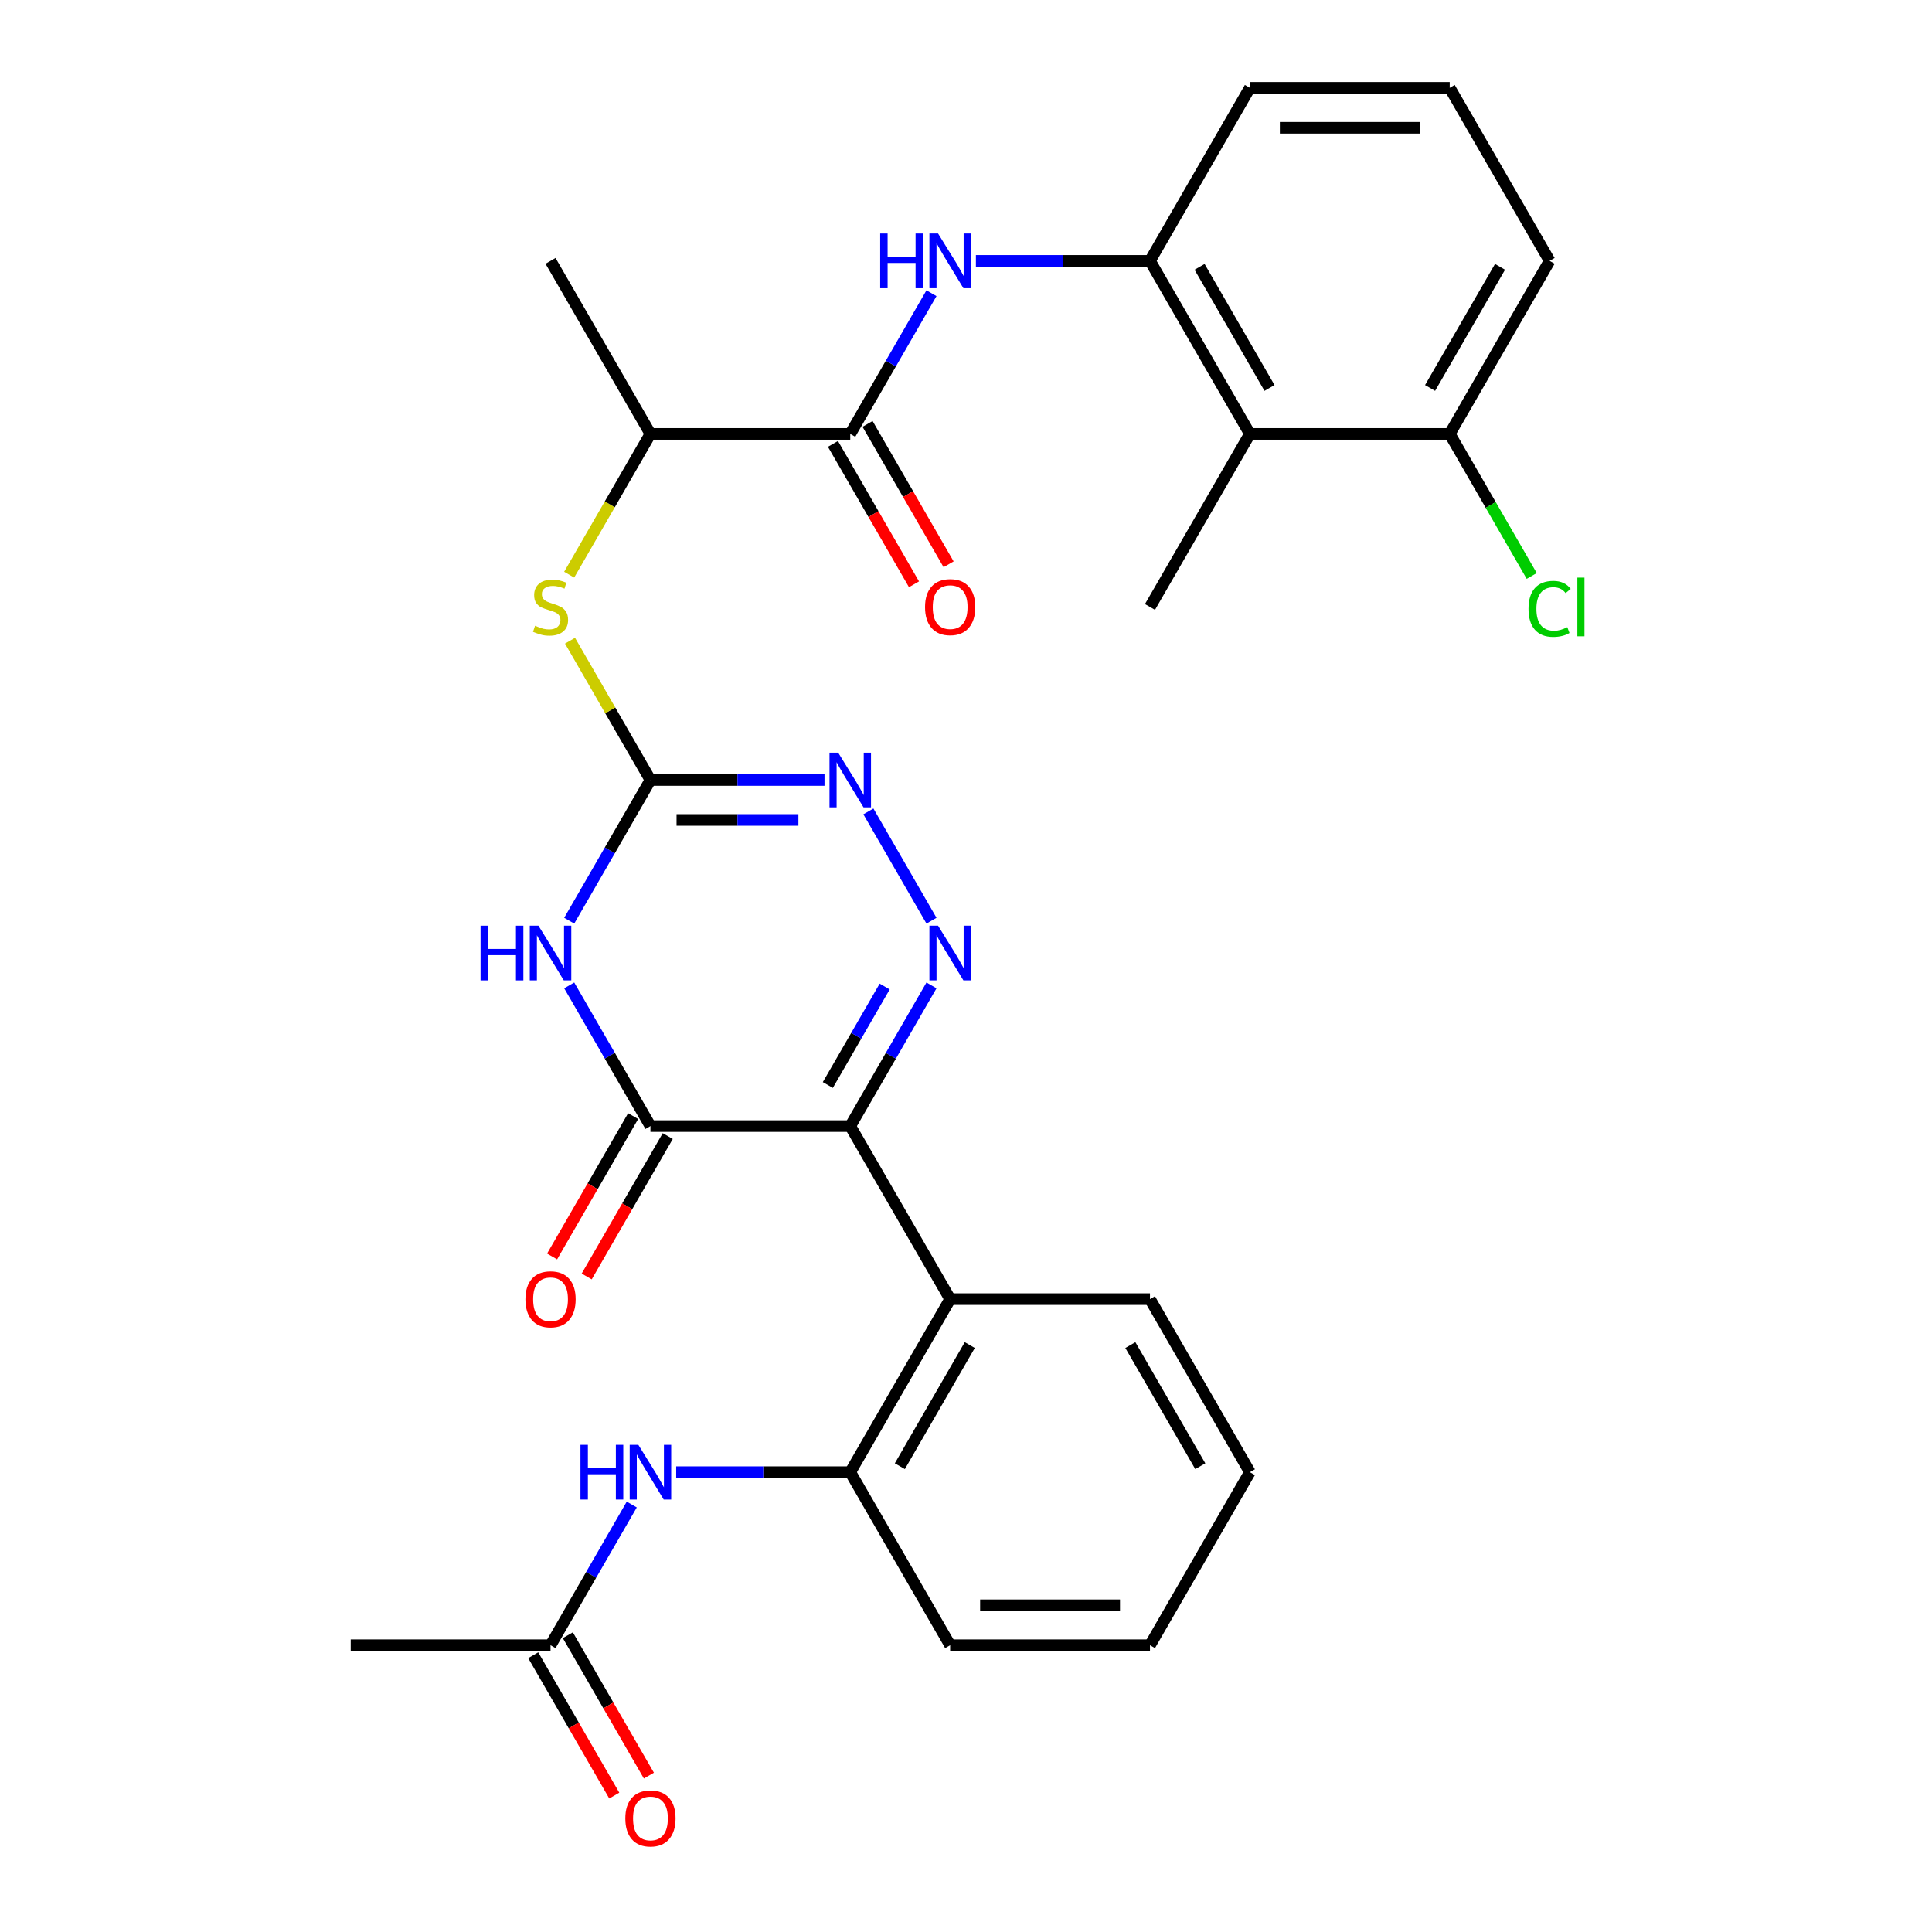 <?xml version='1.0' encoding='iso-8859-1'?>
<svg version='1.1' baseProfile='full'
              xmlns='http://www.w3.org/2000/svg'
                      xmlns:rdkit='http://www.rdkit.org/xml'
                      xmlns:xlink='http://www.w3.org/1999/xlink'
                  xml:space='preserve'
width='1000px' height='1000px' viewBox='0 0 1000 1000'>
<!-- END OF HEADER -->
<rect style='opacity:1.0;fill:#FFFFFF;stroke:none' width='1000' height='1000' x='0' y='0'> </rect>
<path class='bond-0' d='M 440.09,582.86 L 461.112,546.449' style='fill:none;fill-rule:evenodd;stroke:#000000;stroke-width:6px;stroke-linecap:butt;stroke-linejoin:miter;stroke-opacity:1' />
<path class='bond-0' d='M 461.112,546.449 L 482.134,510.038' style='fill:none;fill-rule:evenodd;stroke:#0000FF;stroke-width:6px;stroke-linecap:butt;stroke-linejoin:miter;stroke-opacity:1' />
<path class='bond-0' d='M 428.483,561.594 L 443.198,536.107' style='fill:none;fill-rule:evenodd;stroke:#000000;stroke-width:6px;stroke-linecap:butt;stroke-linejoin:miter;stroke-opacity:1' />
<path class='bond-0' d='M 443.198,536.107 L 457.914,510.619' style='fill:none;fill-rule:evenodd;stroke:#0000FF;stroke-width:6px;stroke-linecap:butt;stroke-linejoin:miter;stroke-opacity:1' />
<path class='bond-2' d='M 440.09,582.86 L 336.666,582.86' style='fill:none;fill-rule:evenodd;stroke:#000000;stroke-width:6px;stroke-linecap:butt;stroke-linejoin:miter;stroke-opacity:1' />
<path class='bond-5' d='M 440.09,582.86 L 491.802,672.427' style='fill:none;fill-rule:evenodd;stroke:#000000;stroke-width:6px;stroke-linecap:butt;stroke-linejoin:miter;stroke-opacity:1' />
<path class='bond-4' d='M 482.134,476.547 L 449.479,419.987' style='fill:none;fill-rule:evenodd;stroke:#0000FF;stroke-width:6px;stroke-linecap:butt;stroke-linejoin:miter;stroke-opacity:1' />
<path class='bond-1' d='M 294.622,510.038 L 315.644,546.449' style='fill:none;fill-rule:evenodd;stroke:#0000FF;stroke-width:6px;stroke-linecap:butt;stroke-linejoin:miter;stroke-opacity:1' />
<path class='bond-1' d='M 315.644,546.449 L 336.666,582.86' style='fill:none;fill-rule:evenodd;stroke:#000000;stroke-width:6px;stroke-linecap:butt;stroke-linejoin:miter;stroke-opacity:1' />
<path class='bond-3' d='M 294.622,476.547 L 315.644,440.136' style='fill:none;fill-rule:evenodd;stroke:#0000FF;stroke-width:6px;stroke-linecap:butt;stroke-linejoin:miter;stroke-opacity:1' />
<path class='bond-3' d='M 315.644,440.136 L 336.666,403.725' style='fill:none;fill-rule:evenodd;stroke:#000000;stroke-width:6px;stroke-linecap:butt;stroke-linejoin:miter;stroke-opacity:1' />
<path class='bond-15' d='M 327.709,577.689 L 306.734,614.02' style='fill:none;fill-rule:evenodd;stroke:#000000;stroke-width:6px;stroke-linecap:butt;stroke-linejoin:miter;stroke-opacity:1' />
<path class='bond-15' d='M 306.734,614.02 L 285.758,650.351' style='fill:none;fill-rule:evenodd;stroke:#FF0000;stroke-width:6px;stroke-linecap:butt;stroke-linejoin:miter;stroke-opacity:1' />
<path class='bond-15' d='M 345.623,588.031 L 324.647,624.362' style='fill:none;fill-rule:evenodd;stroke:#000000;stroke-width:6px;stroke-linecap:butt;stroke-linejoin:miter;stroke-opacity:1' />
<path class='bond-15' d='M 324.647,624.362 L 303.672,660.693' style='fill:none;fill-rule:evenodd;stroke:#FF0000;stroke-width:6px;stroke-linecap:butt;stroke-linejoin:miter;stroke-opacity:1' />
<path class='bond-11' d='M 336.666,403.725 L 315.852,367.674' style='fill:none;fill-rule:evenodd;stroke:#000000;stroke-width:6px;stroke-linecap:butt;stroke-linejoin:miter;stroke-opacity:1' />
<path class='bond-11' d='M 315.852,367.674 L 295.038,331.623' style='fill:none;fill-rule:evenodd;stroke:#CCCC00;stroke-width:6px;stroke-linecap:butt;stroke-linejoin:miter;stroke-opacity:1' />
<path class='bond-30' d='M 336.666,403.725 L 381.715,403.725' style='fill:none;fill-rule:evenodd;stroke:#000000;stroke-width:6px;stroke-linecap:butt;stroke-linejoin:miter;stroke-opacity:1' />
<path class='bond-30' d='M 381.715,403.725 L 426.764,403.725' style='fill:none;fill-rule:evenodd;stroke:#0000FF;stroke-width:6px;stroke-linecap:butt;stroke-linejoin:miter;stroke-opacity:1' />
<path class='bond-30' d='M 350.181,424.41 L 381.715,424.41' style='fill:none;fill-rule:evenodd;stroke:#000000;stroke-width:6px;stroke-linecap:butt;stroke-linejoin:miter;stroke-opacity:1' />
<path class='bond-30' d='M 381.715,424.41 L 413.25,424.41' style='fill:none;fill-rule:evenodd;stroke:#0000FF;stroke-width:6px;stroke-linecap:butt;stroke-linejoin:miter;stroke-opacity:1' />
<path class='bond-8' d='M 491.802,672.427 L 440.09,761.995' style='fill:none;fill-rule:evenodd;stroke:#000000;stroke-width:6px;stroke-linecap:butt;stroke-linejoin:miter;stroke-opacity:1' />
<path class='bond-8' d='M 501.958,696.205 L 465.76,758.902' style='fill:none;fill-rule:evenodd;stroke:#000000;stroke-width:6px;stroke-linecap:butt;stroke-linejoin:miter;stroke-opacity:1' />
<path class='bond-20' d='M 491.802,672.427 L 595.225,672.427' style='fill:none;fill-rule:evenodd;stroke:#000000;stroke-width:6px;stroke-linecap:butt;stroke-linejoin:miter;stroke-opacity:1' />
<path class='bond-6' d='M 440.09,224.59 L 336.666,224.59' style='fill:none;fill-rule:evenodd;stroke:#000000;stroke-width:6px;stroke-linecap:butt;stroke-linejoin:miter;stroke-opacity:1' />
<path class='bond-7' d='M 440.09,224.59 L 461.112,188.179' style='fill:none;fill-rule:evenodd;stroke:#000000;stroke-width:6px;stroke-linecap:butt;stroke-linejoin:miter;stroke-opacity:1' />
<path class='bond-7' d='M 461.112,188.179 L 482.134,151.768' style='fill:none;fill-rule:evenodd;stroke:#0000FF;stroke-width:6px;stroke-linecap:butt;stroke-linejoin:miter;stroke-opacity:1' />
<path class='bond-17' d='M 431.133,229.761 L 452.109,266.092' style='fill:none;fill-rule:evenodd;stroke:#000000;stroke-width:6px;stroke-linecap:butt;stroke-linejoin:miter;stroke-opacity:1' />
<path class='bond-17' d='M 452.109,266.092 L 473.085,302.423' style='fill:none;fill-rule:evenodd;stroke:#FF0000;stroke-width:6px;stroke-linecap:butt;stroke-linejoin:miter;stroke-opacity:1' />
<path class='bond-17' d='M 449.047,219.418 L 470.022,255.749' style='fill:none;fill-rule:evenodd;stroke:#000000;stroke-width:6px;stroke-linecap:butt;stroke-linejoin:miter;stroke-opacity:1' />
<path class='bond-17' d='M 470.022,255.749 L 490.998,292.08' style='fill:none;fill-rule:evenodd;stroke:#FF0000;stroke-width:6px;stroke-linecap:butt;stroke-linejoin:miter;stroke-opacity:1' />
<path class='bond-9' d='M 505.127,135.022 L 550.176,135.022' style='fill:none;fill-rule:evenodd;stroke:#0000FF;stroke-width:6px;stroke-linecap:butt;stroke-linejoin:miter;stroke-opacity:1' />
<path class='bond-9' d='M 550.176,135.022 L 595.225,135.022' style='fill:none;fill-rule:evenodd;stroke:#000000;stroke-width:6px;stroke-linecap:butt;stroke-linejoin:miter;stroke-opacity:1' />
<path class='bond-12' d='M 440.09,761.995 L 395.041,761.995' style='fill:none;fill-rule:evenodd;stroke:#000000;stroke-width:6px;stroke-linecap:butt;stroke-linejoin:miter;stroke-opacity:1' />
<path class='bond-12' d='M 395.041,761.995 L 349.992,761.995' style='fill:none;fill-rule:evenodd;stroke:#0000FF;stroke-width:6px;stroke-linecap:butt;stroke-linejoin:miter;stroke-opacity:1' />
<path class='bond-23' d='M 440.09,761.995 L 491.802,851.563' style='fill:none;fill-rule:evenodd;stroke:#000000;stroke-width:6px;stroke-linecap:butt;stroke-linejoin:miter;stroke-opacity:1' />
<path class='bond-10' d='M 595.225,135.022 L 646.937,224.59' style='fill:none;fill-rule:evenodd;stroke:#000000;stroke-width:6px;stroke-linecap:butt;stroke-linejoin:miter;stroke-opacity:1' />
<path class='bond-10' d='M 620.896,138.115 L 657.094,200.812' style='fill:none;fill-rule:evenodd;stroke:#000000;stroke-width:6px;stroke-linecap:butt;stroke-linejoin:miter;stroke-opacity:1' />
<path class='bond-21' d='M 595.225,135.022 L 646.937,45.455' style='fill:none;fill-rule:evenodd;stroke:#000000;stroke-width:6px;stroke-linecap:butt;stroke-linejoin:miter;stroke-opacity:1' />
<path class='bond-16' d='M 646.937,224.59 L 750.361,224.59' style='fill:none;fill-rule:evenodd;stroke:#000000;stroke-width:6px;stroke-linecap:butt;stroke-linejoin:miter;stroke-opacity:1' />
<path class='bond-22' d='M 646.937,224.59 L 595.225,314.157' style='fill:none;fill-rule:evenodd;stroke:#000000;stroke-width:6px;stroke-linecap:butt;stroke-linejoin:miter;stroke-opacity:1' />
<path class='bond-14' d='M 294.599,297.452 L 315.633,261.021' style='fill:none;fill-rule:evenodd;stroke:#CCCC00;stroke-width:6px;stroke-linecap:butt;stroke-linejoin:miter;stroke-opacity:1' />
<path class='bond-14' d='M 315.633,261.021 L 336.666,224.59' style='fill:none;fill-rule:evenodd;stroke:#000000;stroke-width:6px;stroke-linecap:butt;stroke-linejoin:miter;stroke-opacity:1' />
<path class='bond-13' d='M 326.998,778.741 L 305.976,815.152' style='fill:none;fill-rule:evenodd;stroke:#0000FF;stroke-width:6px;stroke-linecap:butt;stroke-linejoin:miter;stroke-opacity:1' />
<path class='bond-13' d='M 305.976,815.152 L 284.954,851.563' style='fill:none;fill-rule:evenodd;stroke:#000000;stroke-width:6px;stroke-linecap:butt;stroke-linejoin:miter;stroke-opacity:1' />
<path class='bond-18' d='M 275.998,856.734 L 296.973,893.065' style='fill:none;fill-rule:evenodd;stroke:#000000;stroke-width:6px;stroke-linecap:butt;stroke-linejoin:miter;stroke-opacity:1' />
<path class='bond-18' d='M 296.973,893.065 L 317.949,929.396' style='fill:none;fill-rule:evenodd;stroke:#FF0000;stroke-width:6px;stroke-linecap:butt;stroke-linejoin:miter;stroke-opacity:1' />
<path class='bond-18' d='M 293.911,846.391 L 314.887,882.722' style='fill:none;fill-rule:evenodd;stroke:#000000;stroke-width:6px;stroke-linecap:butt;stroke-linejoin:miter;stroke-opacity:1' />
<path class='bond-18' d='M 314.887,882.722 L 335.862,919.053' style='fill:none;fill-rule:evenodd;stroke:#FF0000;stroke-width:6px;stroke-linecap:butt;stroke-linejoin:miter;stroke-opacity:1' />
<path class='bond-25' d='M 284.954,851.563 L 181.531,851.563' style='fill:none;fill-rule:evenodd;stroke:#000000;stroke-width:6px;stroke-linecap:butt;stroke-linejoin:miter;stroke-opacity:1' />
<path class='bond-27' d='M 336.666,224.59 L 284.954,135.022' style='fill:none;fill-rule:evenodd;stroke:#000000;stroke-width:6px;stroke-linecap:butt;stroke-linejoin:miter;stroke-opacity:1' />
<path class='bond-19' d='M 750.361,224.59 L 771.585,261.351' style='fill:none;fill-rule:evenodd;stroke:#000000;stroke-width:6px;stroke-linecap:butt;stroke-linejoin:miter;stroke-opacity:1' />
<path class='bond-19' d='M 771.585,261.351 L 792.809,298.112' style='fill:none;fill-rule:evenodd;stroke:#00CC00;stroke-width:6px;stroke-linecap:butt;stroke-linejoin:miter;stroke-opacity:1' />
<path class='bond-32' d='M 750.361,224.59 L 802.073,135.022' style='fill:none;fill-rule:evenodd;stroke:#000000;stroke-width:6px;stroke-linecap:butt;stroke-linejoin:miter;stroke-opacity:1' />
<path class='bond-32' d='M 740.204,200.812 L 776.403,138.115' style='fill:none;fill-rule:evenodd;stroke:#000000;stroke-width:6px;stroke-linecap:butt;stroke-linejoin:miter;stroke-opacity:1' />
<path class='bond-28' d='M 595.225,672.427 L 646.937,761.995' style='fill:none;fill-rule:evenodd;stroke:#000000;stroke-width:6px;stroke-linecap:butt;stroke-linejoin:miter;stroke-opacity:1' />
<path class='bond-28' d='M 585.069,696.205 L 621.267,758.902' style='fill:none;fill-rule:evenodd;stroke:#000000;stroke-width:6px;stroke-linecap:butt;stroke-linejoin:miter;stroke-opacity:1' />
<path class='bond-24' d='M 646.937,45.455 L 750.361,45.455' style='fill:none;fill-rule:evenodd;stroke:#000000;stroke-width:6px;stroke-linecap:butt;stroke-linejoin:miter;stroke-opacity:1' />
<path class='bond-24' d='M 662.451,66.139 L 734.847,66.139' style='fill:none;fill-rule:evenodd;stroke:#000000;stroke-width:6px;stroke-linecap:butt;stroke-linejoin:miter;stroke-opacity:1' />
<path class='bond-31' d='M 491.802,851.563 L 595.225,851.563' style='fill:none;fill-rule:evenodd;stroke:#000000;stroke-width:6px;stroke-linecap:butt;stroke-linejoin:miter;stroke-opacity:1' />
<path class='bond-31' d='M 507.315,830.878 L 579.712,830.878' style='fill:none;fill-rule:evenodd;stroke:#000000;stroke-width:6px;stroke-linecap:butt;stroke-linejoin:miter;stroke-opacity:1' />
<path class='bond-26' d='M 750.361,45.455 L 802.073,135.022' style='fill:none;fill-rule:evenodd;stroke:#000000;stroke-width:6px;stroke-linecap:butt;stroke-linejoin:miter;stroke-opacity:1' />
<path class='bond-29' d='M 646.937,761.995 L 595.225,851.563' style='fill:none;fill-rule:evenodd;stroke:#000000;stroke-width:6px;stroke-linecap:butt;stroke-linejoin:miter;stroke-opacity:1' />
<path  class='atom-1' d='M 485.542 479.132
L 494.822 494.132
Q 495.742 495.612, 497.222 498.292
Q 498.702 500.972, 498.782 501.132
L 498.782 479.132
L 502.542 479.132
L 502.542 507.452
L 498.662 507.452
L 488.702 491.052
Q 487.542 489.132, 486.302 486.932
Q 485.102 484.732, 484.742 484.052
L 484.742 507.452
L 481.062 507.452
L 481.062 479.132
L 485.542 479.132
' fill='#0000FF'/>
<path  class='atom-2' d='M 248.734 479.132
L 252.574 479.132
L 252.574 491.172
L 267.054 491.172
L 267.054 479.132
L 270.894 479.132
L 270.894 507.452
L 267.054 507.452
L 267.054 494.372
L 252.574 494.372
L 252.574 507.452
L 248.734 507.452
L 248.734 479.132
' fill='#0000FF'/>
<path  class='atom-2' d='M 278.694 479.132
L 287.974 494.132
Q 288.894 495.612, 290.374 498.292
Q 291.854 500.972, 291.934 501.132
L 291.934 479.132
L 295.694 479.132
L 295.694 507.452
L 291.814 507.452
L 281.854 491.052
Q 280.694 489.132, 279.454 486.932
Q 278.254 484.732, 277.894 484.052
L 277.894 507.452
L 274.214 507.452
L 274.214 479.132
L 278.694 479.132
' fill='#0000FF'/>
<path  class='atom-5' d='M 433.83 389.565
L 443.11 404.565
Q 444.03 406.045, 445.51 408.725
Q 446.99 411.405, 447.07 411.565
L 447.07 389.565
L 450.83 389.565
L 450.83 417.885
L 446.95 417.885
L 436.99 401.485
Q 435.83 399.565, 434.59 397.365
Q 433.39 395.165, 433.03 394.485
L 433.03 417.885
L 429.35 417.885
L 429.35 389.565
L 433.83 389.565
' fill='#0000FF'/>
<path  class='atom-8' d='M 455.582 120.862
L 459.422 120.862
L 459.422 132.902
L 473.902 132.902
L 473.902 120.862
L 477.742 120.862
L 477.742 149.182
L 473.902 149.182
L 473.902 136.102
L 459.422 136.102
L 459.422 149.182
L 455.582 149.182
L 455.582 120.862
' fill='#0000FF'/>
<path  class='atom-8' d='M 485.542 120.862
L 494.822 135.862
Q 495.742 137.342, 497.222 140.022
Q 498.702 142.702, 498.782 142.862
L 498.782 120.862
L 502.542 120.862
L 502.542 149.182
L 498.662 149.182
L 488.702 132.782
Q 487.542 130.862, 486.302 128.662
Q 485.102 126.462, 484.742 125.782
L 484.742 149.182
L 481.062 149.182
L 481.062 120.862
L 485.542 120.862
' fill='#0000FF'/>
<path  class='atom-12' d='M 276.954 323.877
Q 277.274 323.997, 278.594 324.557
Q 279.914 325.117, 281.354 325.477
Q 282.834 325.797, 284.274 325.797
Q 286.954 325.797, 288.514 324.517
Q 290.074 323.197, 290.074 320.917
Q 290.074 319.357, 289.274 318.397
Q 288.514 317.437, 287.314 316.917
Q 286.114 316.397, 284.114 315.797
Q 281.594 315.037, 280.074 314.317
Q 278.594 313.597, 277.514 312.077
Q 276.474 310.557, 276.474 307.997
Q 276.474 304.437, 278.874 302.237
Q 281.314 300.037, 286.114 300.037
Q 289.394 300.037, 293.114 301.597
L 292.194 304.677
Q 288.794 303.277, 286.234 303.277
Q 283.474 303.277, 281.954 304.437
Q 280.434 305.557, 280.474 307.517
Q 280.474 309.037, 281.234 309.957
Q 282.034 310.877, 283.154 311.397
Q 284.314 311.917, 286.234 312.517
Q 288.794 313.317, 290.314 314.117
Q 291.834 314.917, 292.914 316.557
Q 294.034 318.157, 294.034 320.917
Q 294.034 324.837, 291.394 326.957
Q 288.794 329.037, 284.434 329.037
Q 281.914 329.037, 279.994 328.477
Q 278.114 327.957, 275.874 327.037
L 276.954 323.877
' fill='#CCCC00'/>
<path  class='atom-13' d='M 300.446 747.835
L 304.286 747.835
L 304.286 759.875
L 318.766 759.875
L 318.766 747.835
L 322.606 747.835
L 322.606 776.155
L 318.766 776.155
L 318.766 763.075
L 304.286 763.075
L 304.286 776.155
L 300.446 776.155
L 300.446 747.835
' fill='#0000FF'/>
<path  class='atom-13' d='M 330.406 747.835
L 339.686 762.835
Q 340.606 764.315, 342.086 766.995
Q 343.566 769.675, 343.646 769.835
L 343.646 747.835
L 347.406 747.835
L 347.406 776.155
L 343.526 776.155
L 333.566 759.755
Q 332.406 757.835, 331.166 755.635
Q 329.966 753.435, 329.606 752.755
L 329.606 776.155
L 325.926 776.155
L 325.926 747.835
L 330.406 747.835
' fill='#0000FF'/>
<path  class='atom-16' d='M 271.954 672.507
Q 271.954 665.707, 275.314 661.907
Q 278.674 658.107, 284.954 658.107
Q 291.234 658.107, 294.594 661.907
Q 297.954 665.707, 297.954 672.507
Q 297.954 679.387, 294.554 683.307
Q 291.154 687.187, 284.954 687.187
Q 278.714 687.187, 275.314 683.307
Q 271.954 679.427, 271.954 672.507
M 284.954 683.987
Q 289.274 683.987, 291.594 681.107
Q 293.954 678.187, 293.954 672.507
Q 293.954 666.947, 291.594 664.147
Q 289.274 661.307, 284.954 661.307
Q 280.634 661.307, 278.274 664.107
Q 275.954 666.907, 275.954 672.507
Q 275.954 678.227, 278.274 681.107
Q 280.634 683.987, 284.954 683.987
' fill='#FF0000'/>
<path  class='atom-18' d='M 478.802 314.237
Q 478.802 307.437, 482.162 303.637
Q 485.522 299.837, 491.802 299.837
Q 498.082 299.837, 501.442 303.637
Q 504.802 307.437, 504.802 314.237
Q 504.802 321.117, 501.402 325.037
Q 498.002 328.917, 491.802 328.917
Q 485.562 328.917, 482.162 325.037
Q 478.802 321.157, 478.802 314.237
M 491.802 325.717
Q 496.122 325.717, 498.442 322.837
Q 500.802 319.917, 500.802 314.237
Q 500.802 308.677, 498.442 305.877
Q 496.122 303.037, 491.802 303.037
Q 487.482 303.037, 485.122 305.837
Q 482.802 308.637, 482.802 314.237
Q 482.802 319.957, 485.122 322.837
Q 487.482 325.717, 491.802 325.717
' fill='#FF0000'/>
<path  class='atom-19' d='M 323.666 941.21
Q 323.666 934.41, 327.026 930.61
Q 330.386 926.81, 336.666 926.81
Q 342.946 926.81, 346.306 930.61
Q 349.666 934.41, 349.666 941.21
Q 349.666 948.09, 346.266 952.01
Q 342.866 955.89, 336.666 955.89
Q 330.426 955.89, 327.026 952.01
Q 323.666 948.13, 323.666 941.21
M 336.666 952.69
Q 340.986 952.69, 343.306 949.81
Q 345.666 946.89, 345.666 941.21
Q 345.666 935.65, 343.306 932.85
Q 340.986 930.01, 336.666 930.01
Q 332.346 930.01, 329.986 932.81
Q 327.666 935.61, 327.666 941.21
Q 327.666 946.93, 329.986 949.81
Q 332.346 952.69, 336.666 952.69
' fill='#FF0000'/>
<path  class='atom-20' d='M 791.153 315.137
Q 791.153 308.097, 794.433 304.417
Q 797.753 300.697, 804.033 300.697
Q 809.873 300.697, 812.993 304.817
L 810.353 306.977
Q 808.073 303.977, 804.033 303.977
Q 799.753 303.977, 797.473 306.857
Q 795.233 309.697, 795.233 315.137
Q 795.233 320.737, 797.553 323.617
Q 799.913 326.497, 804.473 326.497
Q 807.593 326.497, 811.233 324.617
L 812.353 327.617
Q 810.873 328.577, 808.633 329.137
Q 806.393 329.697, 803.913 329.697
Q 797.753 329.697, 794.433 325.937
Q 791.153 322.177, 791.153 315.137
' fill='#00CC00'/>
<path  class='atom-20' d='M 816.433 298.977
L 820.113 298.977
L 820.113 329.337
L 816.433 329.337
L 816.433 298.977
' fill='#00CC00'/>
</svg>
